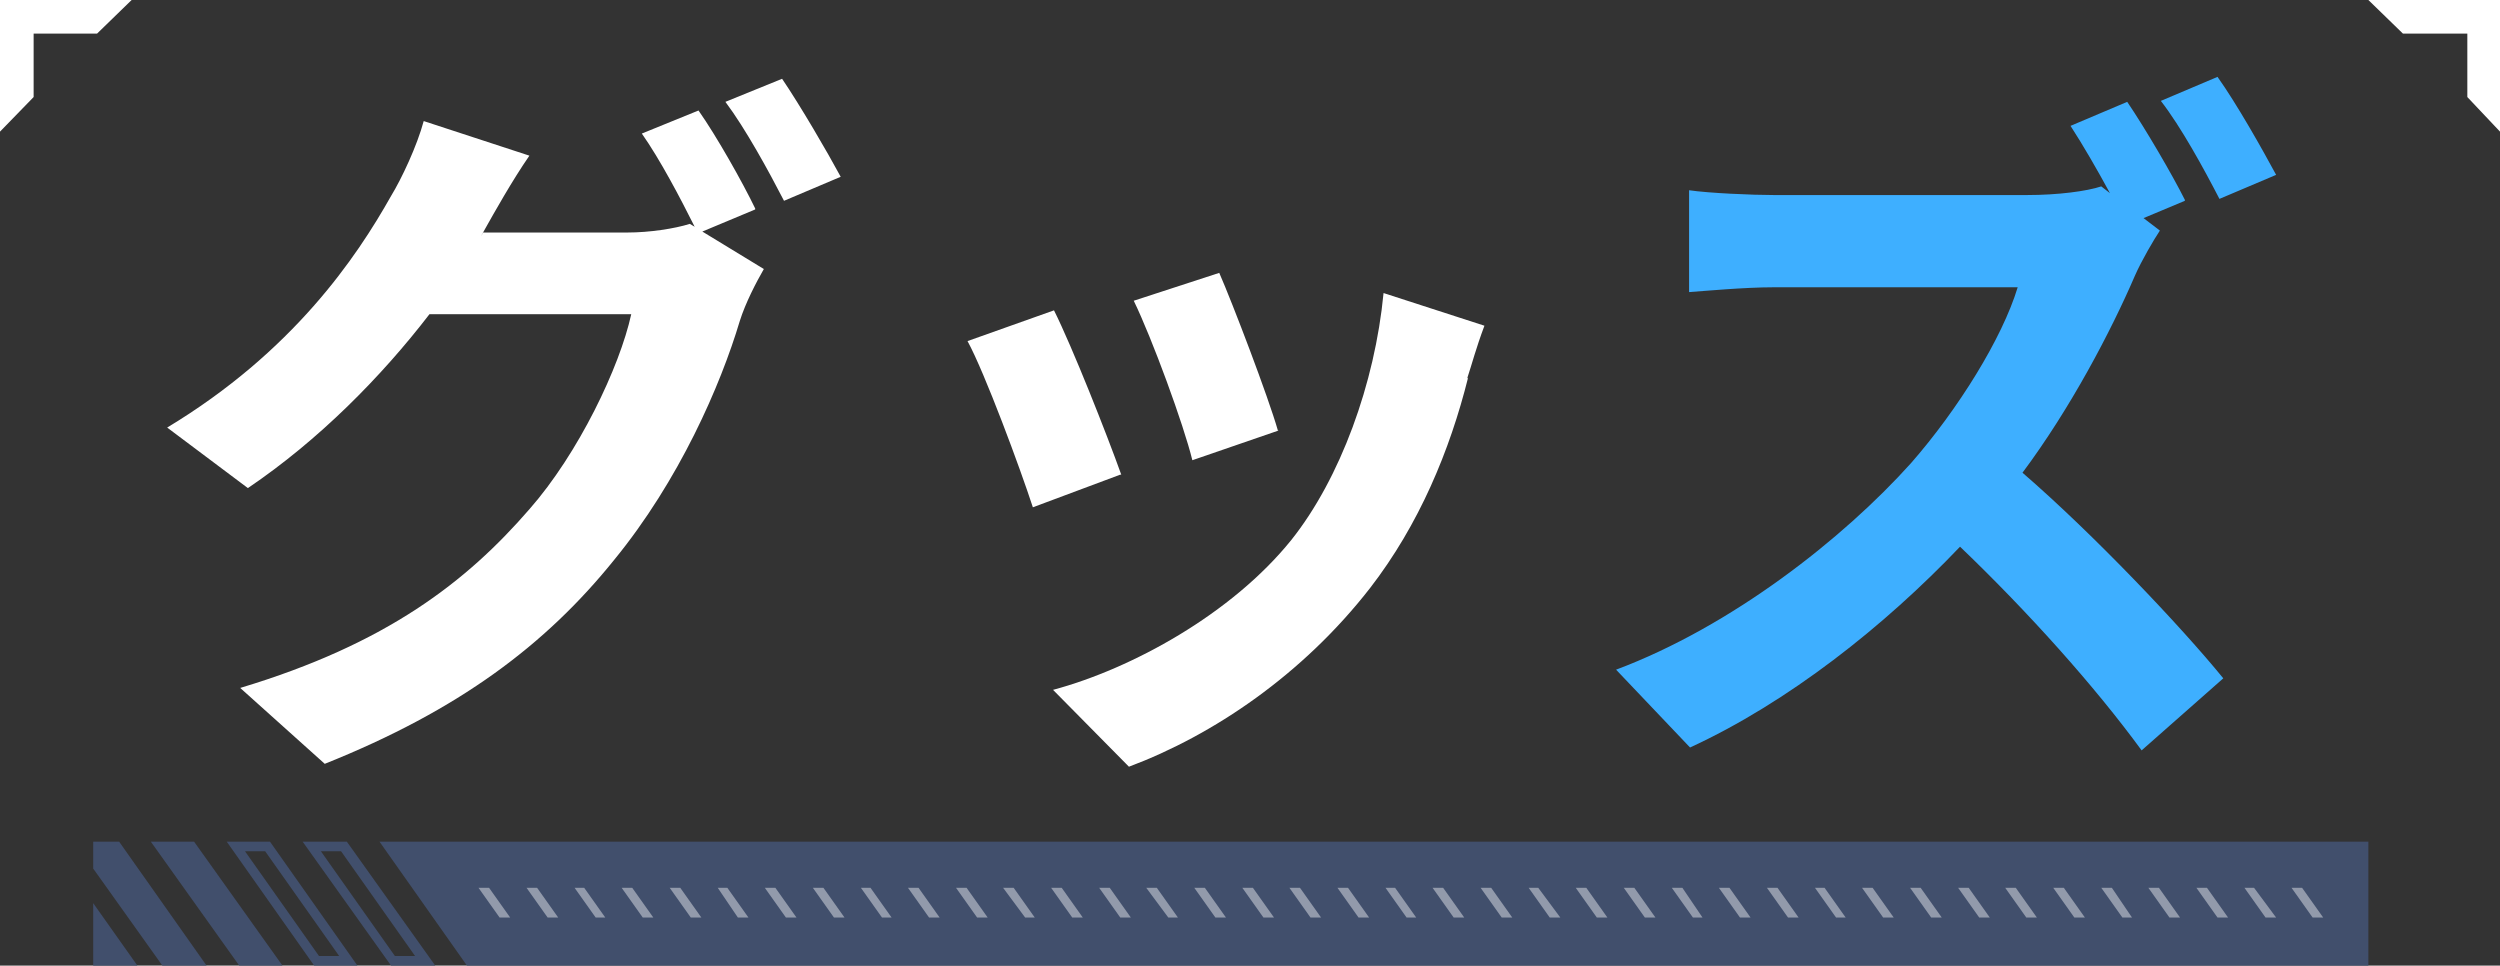 <?xml version="1.0" encoding="UTF-8"?>
<svg id="_レイヤー_1" data-name=" レイヤー 1" xmlns="http://www.w3.org/2000/svg" version="1.1" viewBox="0 0 260.2 100.5">
  <rect x="0" y="0" width="260.2" height="100.5" fill="#333333" stroke="none"/>
  <defs>
    <style>
      .cls-1 {
        fill: #929aab;
      }

      .cls-1, .cls-2, .cls-3, .cls-4 {
        stroke-width: 0px;
      }

      .cls-2 {
        fill: #3eafff;
      }

      .cls-3 {
        fill: #414f6c;
      }

      .cls-4 {
        fill: #fff;
      }
    </style>
  </defs>
  <g>
    <g>
      <g>
        <path class="cls-3" d="M35.5,88.6l7.7,10.9h-2.1l-7.7-10.9h2.1M36.1,87.6h-4.6l9.2,12.9h4.6l-9.2-12.9h0Z"/>
        <path class="cls-3" d="M27.6,88.6l7.7,10.9h-2.1l-7.7-10.9h2.1M28.1,87.6h-4.5l9.1,12.9h4.5l-9.1-12.9h0Z"/>
        <polygon class="cls-3" points="15.7 87.6 20.2 87.6 29.4 100.5 24.9 100.5 15.7 87.6"/>
        <polygon class="cls-3" points="39.5 87.6 246.5 87.6 246.5 100.5 48.6 100.5 39.5 87.6"/>
        <polygon class="cls-3" points="9.7 90.4 9.7 87.6 12.4 87.6 21.5 100.5 16.9 100.5 9.7 90.4"/>
      </g>
      <polygon class="cls-3" points="14.3 100.5 9.7 100.5 9.7 94 14.3 100.5"/>
    </g>
    <g>
      <polygon class="cls-1" points="49.8 92.4 50.9 92.4 53.1 95.5 52 95.5 49.8 92.4"/>
      <polygon class="cls-1" points="54.8 92.4 55.9 92.4 58.1 95.5 57 95.5 54.8 92.4"/>
      <polygon class="cls-1" points="59.8 92.4 60.8 92.4 63 95.5 62 95.5 59.8 92.4"/>
      <polygon class="cls-1" points="64.7 92.4 65.8 92.4 68 95.5 66.9 95.5 64.7 92.4"/>
      <polygon class="cls-1" points="69.7 92.4 70.8 92.4 73 95.5 71.9 95.5 69.7 92.4"/>
      <polygon class="cls-1" points="74.7 92.4 75.7 92.4 77.9 95.5 76.8 95.5 74.7 92.4"/>
      <polygon class="cls-1" points="79.6 92.4 80.7 92.4 82.9 95.5 81.8 95.5 79.6 92.4"/>
      <polygon class="cls-1" points="84.6 92.4 85.7 92.4 87.9 95.5 86.8 95.5 84.6 92.4"/>
      <polygon class="cls-1" points="89.6 92.4 90.6 92.4 92.8 95.5 91.8 95.5 89.6 92.4"/>
      <polygon class="cls-1" points="94.5 92.4 95.6 92.4 97.8 95.5 96.7 95.5 94.5 92.4"/>
      <polygon class="cls-1" points="99.5 92.4 100.6 92.4 102.8 95.5 101.7 95.5 99.5 92.4"/>
      <polygon class="cls-1" points="104.4 92.4 105.5 92.4 107.7 95.5 106.7 95.5 104.4 92.4"/>
      <polygon class="cls-1" points="109.4 92.4 110.5 92.4 112.7 95.5 111.6 95.5 109.4 92.4"/>
      <polygon class="cls-1" points="114.4 92.4 115.5 92.4 117.7 95.5 116.6 95.5 114.4 92.4"/>
      <polygon class="cls-1" points="119.3 92.4 120.4 92.4 122.6 95.5 121.6 95.5 119.3 92.4"/>
      <polygon class="cls-1" points="124.3 92.4 125.4 92.4 127.6 95.5 126.5 95.5 124.3 92.4"/>
      <polygon class="cls-1" points="129.3 92.4 130.4 92.4 132.6 95.5 131.5 95.5 129.3 92.4"/>
      <polygon class="cls-1" points="134.2 92.4 135.3 92.4 137.5 95.5 136.4 95.5 134.2 92.4"/>
      <polygon class="cls-1" points="139.2 92.4 140.3 92.4 142.5 95.5 141.4 95.5 139.2 92.4"/>
      <polygon class="cls-1" points="144.2 92.4 145.2 92.4 147.4 95.5 146.4 95.5 144.2 92.4"/>
      <polygon class="cls-1" points="149.1 92.4 150.2 92.4 152.4 95.5 151.3 95.5 149.1 92.4"/>
      <polygon class="cls-1" points="154.1 92.4 155.2 92.4 157.4 95.5 156.3 95.5 154.1 92.4"/>
      <polygon class="cls-1" points="159.1 92.4 160.1 92.4 162.4 95.5 161.3 95.5 159.1 92.4"/>
      <polygon class="cls-1" points="164 92.4 165.1 92.4 167.3 95.5 166.2 95.5 164 92.4"/>
      <polygon class="cls-1" points="169 92.4 170.1 92.4 172.3 95.5 171.2 95.5 169 92.4"/>
      <polygon class="cls-1" points="174 92.4 175.1 92.4 177.2 95.5 176.2 95.5 174 92.4"/>
      <polygon class="cls-1" points="178.9 92.4 180 92.4 182.2 95.5 181.1 95.5 178.9 92.4"/>
      <polygon class="cls-1" points="183.9 92.4 185 92.4 187.2 95.5 186.1 95.5 183.9 92.4"/>
      <polygon class="cls-1" points="188.9 92.4 189.9 92.4 192.1 95.5 191.1 95.5 188.9 92.4"/>
      <polygon class="cls-1" points="193.8 92.4 194.9 92.4 197.1 95.5 196 95.5 193.8 92.4"/>
      <polygon class="cls-1" points="198.8 92.4 199.9 92.4 202.1 95.5 201 95.5 198.8 92.4"/>
      <polygon class="cls-1" points="203.8 92.4 204.9 92.4 207.1 95.5 206 95.5 203.8 92.4"/>
      <polygon class="cls-1" points="208.7 92.4 209.8 92.4 212 95.5 210.9 95.5 208.7 92.4"/>
      <polygon class="cls-1" points="213.7 92.4 214.8 92.4 217 95.5 215.9 95.5 213.7 92.4"/>
      <polygon class="cls-1" points="218.7 92.4 219.8 92.4 221.9 95.5 220.9 95.5 218.7 92.4"/>
      <polygon class="cls-1" points="223.6 92.4 224.7 92.4 226.9 95.5 225.8 95.5 223.6 92.4"/>
      <polygon class="cls-1" points="228.6 92.4 229.7 92.4 231.9 95.5 230.8 95.5 228.6 92.4"/>
      <polygon class="cls-1" points="233.6 92.4 234.6 92.4 236.9 95.5 235.8 95.5 233.6 92.4"/>
      <polygon class="cls-1" points="238.5 92.4 239.6 92.4 241.8 95.5 240.7 95.5 238.5 92.4"/>
    </g>
  </g>
  <polygon class="cls-4" points="0 0 0 13.7 3.5 10.1 3.5 3.5 10.1 3.5 13.7 0 0 0"/>
  <polygon class="cls-4" points="260.2 0 260.2 13.7 256.8 10.1 256.8 3.5 250.1 3.5 246.5 0 260.2 0"/>
  <g>
    <path class="cls-4" d="M78.6,21.8l-5.5,2.3,6.4,3.9c-.8,1.4-1.9,3.5-2.5,5.4-2,6.7-6.3,16.6-13.1,24.9-7.1,8.8-16.1,15.6-30.1,21.2l-8.8-7.9c15.3-4.6,23.6-11.1,30.1-18.6,5.1-5.8,9.4-14.8,10.6-20.3h-21c-5,6.5-11.5,13.1-18.9,18.1l-8.4-6.3c13.1-7.9,19.7-17.7,23.3-24.1,1.1-1.8,2.7-5.2,3.4-7.8l11,3.6c-1.8,2.6-3.7,6-4.6,7.6s-.1.2-.2.4h15c2.3,0,4.9-.4,6.5-.9l.5.3c-1.5-3-3.6-7-5.5-9.7l5.9-2.4c1.9,2.7,4.6,7.5,5.9,10.2ZM87.5,18.4l-5.9,2.5c-1.6-3.1-4-7.5-6.1-10.3l5.9-2.4c1.9,2.8,4.7,7.6,6.1,10.2Z"/>
    <path class="cls-4" d="M116.6,49.4l-9.1,3.4c-1.3-4-5-14-6.8-17.3l9-3.2c1.9,3.8,5.5,12.9,7,17.1ZM152.8,39.3c-1.9,7.6-5.1,15.3-10.2,21.9-7,9-16.3,15.3-25.1,18.6l-7.9-8c8.2-2.2,18.6-7.9,24.8-15.6,5.1-6.4,8.7-16.3,9.6-25.7l10.5,3.4c-.9,2.4-1.3,4-1.8,5.5ZM133.1,44.8l-9,3.1c-.9-3.7-4.2-12.7-6.1-16.6l8.9-2.9c1.4,3.2,5.1,12.9,6.1,16.4Z"/>
    <path class="cls-2" d="M227.4,20.9l-4.3,1.8,1.7,1.3c-.6.9-1.9,3.1-2.6,4.7-2.5,5.8-6.7,13.8-11.7,20.5,7.4,6.4,16.5,16,20.9,21.4l-8.5,7.5c-4.9-6.7-11.8-14.4-18.9-21.2-7.9,8.3-17.9,16.2-28.1,20.9l-7.7-8.1c12-4.5,23.6-13.6,30.7-21.5,4.9-5.6,9.5-13,11.1-18.3h-25.4c-3.1,0-7.3.4-8.8.5v-10.6c2,.3,6.6.5,8.8.5h26.4c3.2,0,6.2-.4,7.7-.9l.9.7c-1.3-2.4-2.8-5-4.1-7l5.9-2.5c1.9,2.8,4.7,7.6,6,10.2ZM236.9,18.2l-5.9,2.5c-1.6-3.1-4-7.5-6.1-10.2l5.9-2.5c2,2.8,4.7,7.6,6.1,10.2Z"/>
  </g>
</svg>